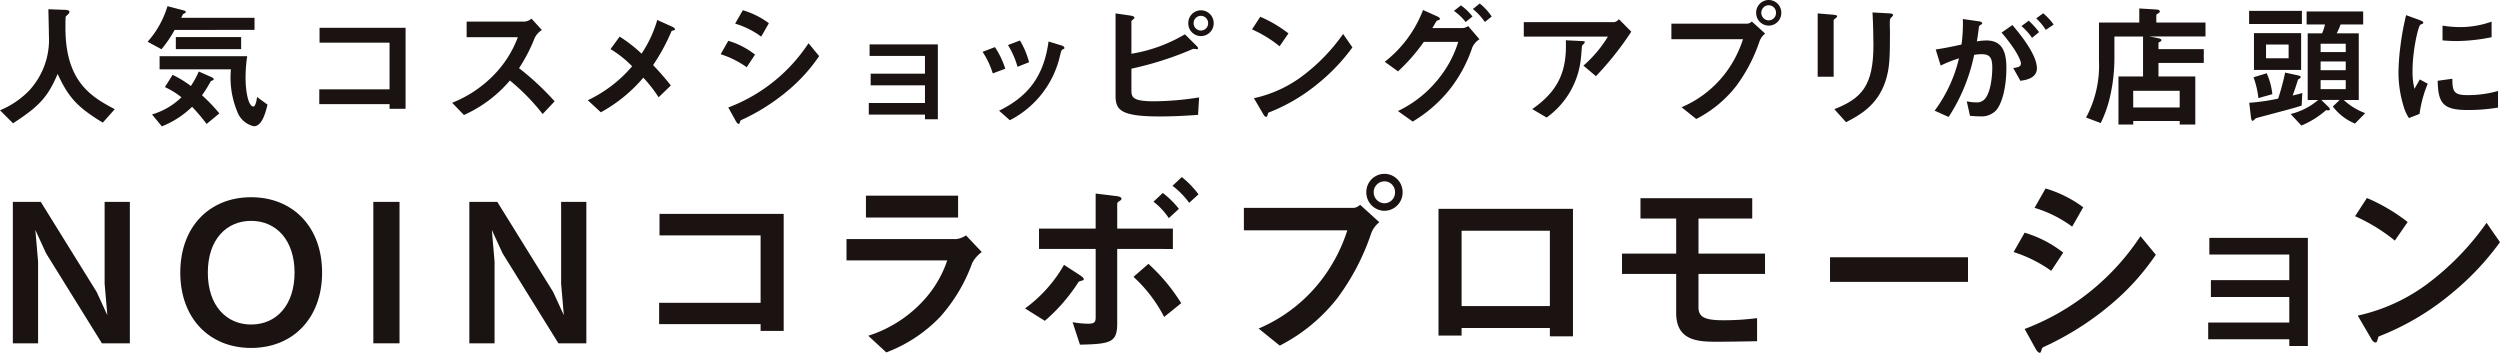 <svg xmlns="http://www.w3.org/2000/svg" width="340" height="47.98" viewBox="0 0 340 47.98">
  <g id="top-event02-title01pc" transform="translate(-2.857)">
    <g id="グループ_3110" data-name="グループ 3110" transform="translate(2.857 0)">
      <g id="グループ_3109" data-name="グループ 3109" transform="translate(0)">
        <path id="パス_6561" data-name="パス 6561" d="M-179.374,481.311c-3.417-2.08-4.643-3.375-6.141-6.622-1.334,3.14-2.5,4.4-6.067,6.713l-1.771-1.768a11.81,11.81,0,0,0,3.911-2.627,10.171,10.171,0,0,0,2.741-7.5c0-.493-.057-2.848-.074-3.615l2.046.074c.2,0,.823,0,.823.275a.435.435,0,0,1-.147.292c-.034.056-.327.292-.364.363s-.037,1.3-.037,1.535c0,7.353,3.545,9.377,6.706,11.055Z" transform="translate(193.354 -464.635)" fill="#1a1311"/>
        <path id="パス_6562" data-name="パス 6562" d="M-181.509,468.952a16.022,16.022,0,0,1-1.791,2.629l-1.882-1.023a12.7,12.7,0,0,0,2.7-4.837l2.228.584c.074.02.255.074.255.2a.269.269,0,0,1-.034.125c-.037.02-.221.11-.256.13-.093.054-.11.108-.329.544h9.976v1.643Zm4.35,12.789a25.683,25.683,0,0,0-1.975-2.335,12.5,12.5,0,0,1-4.112,2.664l-1.334-1.621a9.639,9.639,0,0,0,4-2.335,11.314,11.314,0,0,0-2.248-1.388l1.044-1.661a14.042,14.042,0,0,1,2.484,1.516,12.584,12.584,0,0,0,1.078-1.972l1.737.768c.091.037.292.145.292.292,0,.091-.093.128-.147.145a.746.746,0,0,0-.273.147,16.369,16.369,0,0,1-1.169,1.879,23.6,23.6,0,0,1,2.356,2.463Zm6.431.311a3.127,3.127,0,0,1-2.248-1.95,12.155,12.155,0,0,1-.877-5.786h-9.7v-1.788h11.914a20.04,20.04,0,0,0-.221,2.975c0,1.842.386,3.868,1.061,3.868.312,0,.477-1,.494-1.3l1.425,1.04C-169.192,480.466-169.705,482.052-170.727,482.052Zm-10.617-10.49v-1.641h8.88v1.641Z" transform="translate(205.258 -464.883)" fill="#1a1311"/>
        <path id="パス_6563" data-name="パス 6563" d="M-166.121,477.939V477.3h-9.556v-2.006h9.556v-6.35h-9.521v-2.024h11.7v11.018Z" transform="translate(219.1 -463.141)" fill="#1a1311"/>
        <path id="パス_6564" data-name="パス 6564" d="M-156.008,479.385a28.8,28.8,0,0,0-4.456-4.56,17.677,17.677,0,0,1-6.252,4.69l-1.607-1.661a16.235,16.235,0,0,0,5.827-3.942,14.608,14.608,0,0,0,3.11-4.981h-6.964v-2.117h7.878a1.752,1.752,0,0,0,.948-.4l1.408,1.548a2.551,2.551,0,0,0-.988,1.1,22.115,22.115,0,0,1-2.118,4.086,36.417,36.417,0,0,1,4.839,4.508Z" transform="translate(229.812 -463.876)" fill="#1a1311"/>
        <path id="パス_6565" data-name="パス 6565" d="M-149.408,467.968a27.072,27.072,0,0,1-2.52,4.65c.82.876,1.5,1.624,2.41,2.774L-151.179,477a18.777,18.777,0,0,0-2.083-2.666,20.388,20.388,0,0,1-5.778,4.707l-1.771-1.641a17.992,17.992,0,0,0,6.028-4.616,14.329,14.329,0,0,0-2.94-2.335l1.243-1.7a19.407,19.407,0,0,1,2.98,2.318,16.527,16.527,0,0,0,2.137-4.579l2.029.912c.091.034.383.2.383.363C-148.951,467.875-149.226,467.929-149.408,467.968Z" transform="translate(240.752 -463.769)" fill="#1a1311"/>
        <path id="パス_6566" data-name="パス 6566" d="M-149.911,473.7a12.749,12.749,0,0,0-3.545-1.768l1.039-1.825a10.943,10.943,0,0,1,3.638,1.879Zm5.517,3.247a27.618,27.618,0,0,1-6.266,3.942.294.294,0,0,0-.147.2c-.074.255-.108.326-.182.326-.184,0-.386-.346-.457-.49l-.97-1.751a22.607,22.607,0,0,0,10.912-8.739l1.442,1.751A22.541,22.541,0,0,1-144.394,476.947Zm-3.545-7.407a11.57,11.57,0,0,0-3.545-1.768l1.042-1.825a11.318,11.318,0,0,1,3.545,1.768Z" transform="translate(251.464 -464.558)" fill="#1a1311"/>
        <path id="パス_6567" data-name="パス 6567" d="M-137.614,478.024v-.64h-7.64v-1.57h7.64v-2.409H-145v-1.587h7.384v-2.406h-7.529v-1.57h9.283v10.181Z" transform="translate(263.41 -461.802)" fill="#1a1311"/>
        <path id="パス_6568" data-name="パス 6568" d="M-137.565,472.1a11.47,11.47,0,0,0-1.39-2.936l1.68-.64a11.583,11.583,0,0,1,1.408,2.938Zm9.5-3.265c-.165.091-.182.164-.364.876a13.121,13.121,0,0,1-6.817,8.756l-1.462-1.293c3.545-1.754,6.031-4.253,6.726-9.416l1.791.55c.236.071.364.2.364.326C-127.827,468.74-127.862,468.758-128.065,468.831ZM-134.2,471.2a11.6,11.6,0,0,0-1.3-2.956l1.626-.621a10.986,10.986,0,0,1,1.243,2.956Z" transform="translate(272.584 -462.116)" fill="#1a1311"/>
        <path id="パス_6569" data-name="パス 6569" d="M-120.371,480.167c-1.882.145-3.582.218-5.245.218-5.392,0-5.977-.93-5.977-2.865V466.372l2.029.294c.4.052.548.2.548.307,0,.039-.034.073-.165.2-.182.145-.255.2-.255.272v4.415a20.877,20.877,0,0,0,7.274-2.647l1.516,1.5c.057.056.275.257.275.385a.149.149,0,0,1-.165.147,4.148,4.148,0,0,0-.494-.056,45.241,45.241,0,0,1-8.406,2.7V476.7c0,1.057.057,1.624,3.107,1.624a40.142,40.142,0,0,0,6.1-.53Zm.383-10.711A1.721,1.721,0,0,1-121.7,467.7a1.721,1.721,0,0,1,1.717-1.751,1.737,1.737,0,0,1,1.737,1.751A1.738,1.738,0,0,1-119.988,469.456Zm0-2.754a.987.987,0,0,0-.988,1,1,1,0,0,0,.988,1,.986.986,0,0,0,.987-1A1,1,0,0,0-119.988,466.7Z" transform="translate(283.308 -464.548)" fill="#1a1311"/>
        <path id="パス_6570" data-name="パス 6570" d="M-120.291,470.325a16.488,16.488,0,0,0-3.746-2.3l1.118-1.714a17.041,17.041,0,0,1,3.837,2.264Zm5.355,4.962a24.578,24.578,0,0,1-6.888,4.069c-.091.255-.13.567-.273.567-.113,0-.278-.11-.4-.348l-1.282-2.19A17.112,17.112,0,0,0-117,474.23a25.458,25.458,0,0,0,5.353-5.582l1.263,1.825A25.835,25.835,0,0,1-114.936,475.287Z" transform="translate(294.312 -464.029)" fill="#1a1311"/>
        <path id="パス_6571" data-name="パス 6571" d="M-104.774,471.522a18.845,18.845,0,0,1-3.107,5.764,18.6,18.6,0,0,1-5.006,4.344L-114.9,480.2a15.683,15.683,0,0,0,5.864-4.832,14.75,14.75,0,0,0,2.341-4.579h-4.68a24.738,24.738,0,0,1-3.508,4.013l-1.808-1.3a16.269,16.269,0,0,0,5.208-7.042l1.828.819c.145.071.474.218.474.383,0,.11-.111.147-.42.255-.2.238-.422.714-.621,1h4.092a1.454,1.454,0,0,0,.786-.272l1.535,1.788A2.605,2.605,0,0,0-104.774,471.522Zm-.914-3.431a7.429,7.429,0,0,0-1.592-1.513l.953-.748a7.351,7.351,0,0,1,1.57,1.513Zm2.614,0a8.218,8.218,0,0,0-1.629-1.768l.933-.748a7.858,7.858,0,0,1,1.626,1.769Z" transform="translate(305.016 -465.098)" fill="#1a1311"/>
        <path id="パス_6572" data-name="パス 6572" d="M-99.178,474.2l-1.7-1.442a16.789,16.789,0,0,0,3.326-3.942h-11.437v-1.972h12.3a1.1,1.1,0,0,0,.636-.4l1.683,1.7A42.473,42.473,0,0,1-99.178,474.2Zm-1.611-4.454c-.034.056-.255.238-.273.311-.034.037-.108,1.315-.147,1.553a11.27,11.27,0,0,1-4.677,8.209l-1.955-1.15c3.857-2.664,4.714-5.565,4.569-9.36l2.137.108c.386.022.44.022.44.164C-100.7,469.637-100.733,469.674-100.79,469.745Z" transform="translate(316.225 -463.834)" fill="#1a1311"/>
        <path id="パス_6573" data-name="パス 6573" d="M-88.814,470.945a21.862,21.862,0,0,1-3.216,6.169,16.308,16.308,0,0,1-5.409,4.449l-1.992-1.6a14.706,14.706,0,0,0,6.067-4.78,15.355,15.355,0,0,0,2.282-4.471h-9.737v-2.114h10.342a1.041,1.041,0,0,0,.6-.294l1.808,1.643A2.436,2.436,0,0,0-88.814,470.945Zm1.223-2.08a1.728,1.728,0,0,1-1.7-1.751,1.715,1.715,0,0,1,1.7-1.734,1.719,1.719,0,0,1,1.72,1.734A1.722,1.722,0,0,1-87.591,468.865Zm0-2.772a1.017,1.017,0,0,0-1,1.02,1.034,1.034,0,0,0,1,1.04,1.007,1.007,0,0,0,1-1.04A1,1,0,0,0-87.591,466.094Z" transform="translate(328.128 -465.38)" fill="#1a1311"/>
        <path id="パス_6574" data-name="パス 6574" d="M-90.254,466.84c-.275.2-.292.218-.292.272v7.7H-92.72V466.2l2.174.182c.145.02.474.039.474.2C-90.072,466.675-90.18,466.766-90.254,466.84Zm7.583-.13c-.238.238-.238.294-.238.8-.017.164.02.986.02,1.167,0,3.559-.037,5-.621,6.77-1.078,3.23-3.456,4.579-5.355,5.546l-1.589-1.771c3.746-1.476,5.316-3.211,5.316-8.72,0-.436-.034-2.975-.125-4.435l2.339.128c.091,0,.457.017.457.238C-82.469,466.494-82.489,466.565-82.671,466.71Z" transform="translate(339.924 -464.375)" fill="#1a1311"/>
        <path id="パス_6575" data-name="パス 6575" d="M-77.985,479.416a2.736,2.736,0,0,1-2.083.714,12.793,12.793,0,0,1-1.371-.074l-.437-1.97a5.5,5.5,0,0,0,1.243.145,1.42,1.42,0,0,0,1.26-.51c.823-1.023.968-3.321.968-4.2,0-1.405-.346-1.842-1.479-1.842a6.022,6.022,0,0,0-.987.091,24.435,24.435,0,0,1-3.473,8.447l-1.9-.856a19.356,19.356,0,0,0,3.306-7.115,16.135,16.135,0,0,0-2.486.984l-.675-2.19c1.39-.218,2.009-.346,3.508-.674a21.488,21.488,0,0,0,.184-3.468l2.194.311c.238.037.437.13.437.272,0,.074-.017.093-.2.2-.221.145-.221.145-.258.38-.091.731-.128,1.06-.273,1.881a7.49,7.49,0,0,1,1.334-.127c2.466,0,2.685,2.171,2.685,3.794C-76.487,476.242-77.126,478.6-77.985,479.416Zm3.4-4.121-.97-1.734c.658-.091,1.044-.184,1.044-.621,0-.456-.7-1.952-2.633-4.2l1.481-1.023c.84,1,3.326,3.944,3.326,5.877C-72.338,474.984-73.91,475.2-74.586,475.3Zm1.589-5.84a8.185,8.185,0,0,0-1.442-1.6l.985-.731a10.889,10.889,0,0,1,1.408,1.553Zm1.864-1.077a7.342,7.342,0,0,0-1.3-1.57l.948-.692a8.3,8.3,0,0,1,1.425,1.531Z" transform="translate(349.356 -464.309)" fill="#1a1311"/>
        <path id="パス_6576" data-name="パス 6576" d="M-69.237,469.663l1.115.218c.2.037.511.11.511.275,0,.147-.145.2-.4.329v.893h6.161v1.879h-6.161V475.1h5.009v6.532h-2.122v-.473h-6.32v.473h-2.009V475.1h3.343v-5.435h-3.894v2.862a23.368,23.368,0,0,1-.585,5.273,16.1,16.1,0,0,1-1.277,3.633l-1.992-.748a14.982,14.982,0,0,0,1.754-7.756v-5.163h5.483v-1.916l2.393.147c.182.017.4.074.4.272,0,.108-.165.221-.255.272s-.221.13-.221.2v1.02h6.689v1.9Zm4.11,7.388h-6.32v2.264h6.32Z" transform="translate(361.564 -464.699)" fill="#1a1311"/>
        <path id="パス_6577" data-name="パス 6577" d="M-68.834,467.771v-1.788h7.18v1.788Zm7.146,11.094c-.806.255-1.427.437-2.96.839l-2.943.785c-.275.074-.349.091-.474.238-.13.108-.221.216-.275.216-.184,0-.238-.4-.255-.584l-.219-1.876a29.058,29.058,0,0,0,3.928-.567,32.056,32.056,0,0,0,.951-3.539l1.845.4c.219.054.273.145.273.2,0,.128-.165.221-.364.348-.292.93-.4,1.258-.732,2.171.86-.2,1.078-.275,1.317-.346Zm-5.886-1.023a12.07,12.07,0,0,0-.656-2.828l1.788-.547a9.338,9.338,0,0,1,.769,2.848Zm-.6-3.831v-5h6.414v5Zm4.714-3.449h-3.071v1.862h3.071Zm9.028,10.748a7.191,7.191,0,0,1-3.014-2.318l.931-.9h-2.5l1,.986a.509.509,0,0,1,.165.311c0,.108-.147.125-.221.125a1.9,1.9,0,0,1-.29-.034,12.213,12.213,0,0,1-3.365,2.1l-1.459-1.57A9.114,9.114,0,0,0-59.44,478.1h-1.427v-9.065h1.955a6.694,6.694,0,0,0,.4-1.207h-2.5v-1.768h7.691v1.768H-56.39a9.369,9.369,0,0,1-.531,1.207h3V478.1h-2.046a8.818,8.818,0,0,0,2.923,1.791Zm-1.26-10.856h-3.417v1.128h3.417Zm0,2.409h-3.417v1.185h3.417Zm0,2.534h-3.417v1.224h3.417Z" transform="translate(374.713 -464.504)" fill="#1a1311"/>
        <path id="パス_6578" data-name="パス 6578" d="M-57.7,479.65l-1.442.566a5.681,5.681,0,0,1-.678-1.442,15.887,15.887,0,0,1-.747-4.8,32.262,32.262,0,0,1,.273-3.593,35.9,35.9,0,0,1,.766-4.16l1.864.675c.128.056.477.181.477.329a.22.22,0,0,1-.093.164c-.037.017-.273.108-.31.128-.275.164-1.061,3.466-1.061,6.223a9.946,9.946,0,0,0,.258,2.5c.219-.383.329-.567.73-1.278l1.078.584A16.22,16.22,0,0,0-57.7,479.65Zm6.542-.53c-3.326,0-4.019-.893-4.075-3.976l1.992-.275c.017,1.734.2,2.225,2.049,2.225a14.99,14.99,0,0,0,4.166-.564v2.261A24.907,24.907,0,0,1-51.156,479.12Zm-1.459-9.379c-.147,0-.987,0-1.958-.091v-2.006a16.026,16.026,0,0,0,2.339.2A12.806,12.806,0,0,0-47.9,467.1v2.117A24.581,24.581,0,0,1-52.615,469.741Z" transform="translate(386.758 -464.158)" fill="#1a1311"/>
      </g>
    </g>
    <g id="グループ_3112" data-name="グループ 3112" transform="translate(4.604 23.636)">
      <g id="グループ_3111" data-name="グループ 3111" transform="translate(0 0)">
        <path id="パス_6579" data-name="パス 6579" d="M-180.53,498.725l-7.6-12.251-1.452-3.164.371,4.295v11.121h-3.432V479.49h3.8l7.6,12.252,1.452,3.162-.371-4.295V479.49h3.432v19.235Z" transform="translate(192.643 -475.671)" fill="#1a1311"/>
        <path id="パス_6580" data-name="パス 6580" d="M-173.741,499.73c-5.7,0-9.632-4.057-9.632-10.248,0-6.22,3.957-10.25,9.632-10.25s9.656,4.03,9.656,10.25C-164.085,495.673-168.042,499.73-173.741,499.73Zm0-17.282c-3.3,0-5.886,2.475-5.886,7.035,0,4.533,2.56,7.062,5.886,7.062,3.483,0,5.91-2.688,5.91-7.062S-170.285,482.448-173.741,482.448Z" transform="translate(206.144 -476.046)" fill="#1a1311"/>
        <path id="パス_6581" data-name="パス 6581" d="M-172.685,498.725V479.49h3.562v19.235Z" transform="translate(221.711 -475.671)" fill="#1a1311"/>
        <path id="パス_6582" data-name="パス 6582" d="M-155.258,498.725l-7.6-12.251-1.452-3.164.368,4.295v11.121h-3.429V479.49h3.8l7.6,12.252,1.452,3.162-.371-4.295V479.49h3.432v19.235Z" transform="translate(229.455 -475.671)" fill="#1a1311"/>
        <path id="パス_6583" data-name="パス 6583" d="M-143.06,496.07v-.922h-13.8v-2.9h13.8V483.08h-13.749v-2.924h16.888V496.07Z" transform="translate(244.755 -474.703)" fill="#1a1311"/>
        <path id="パス_6584" data-name="パス 6584" d="M-129.388,488.288a22.4,22.4,0,0,1-4.353,7.326,19.824,19.824,0,0,1-7.337,4.849l-2.454-2.266a17.2,17.2,0,0,0,7.389-4.663,15.121,15.121,0,0,0,3.353-5.587h-13.7v-2.9h14.962a3.077,3.077,0,0,0,1.292-.5l2.14,2.266A4.428,4.428,0,0,0-129.388,488.288Zm-14.459-6.164v-2.978h12.533v2.978Z" transform="translate(259.868 -476.171)" fill="#1a1311"/>
        <path id="パス_6585" data-name="パス 6585" d="M-128.925,492.211c-.344.105-.4.132-.45.238a23.766,23.766,0,0,1-4.537,5.217l-2.692-1.687a18.849,18.849,0,0,0,5.3-5.928l2.191,1.423c.079.054.5.316.5.527C-128.608,492.132-128.792,492.184-128.925,492.211Zm4.856-4.322V497.98c0,2.583-.793,2.845-5.068,2.926l-1-3.056a12.845,12.845,0,0,0,2.083.208c.872,0,1.056-.208,1.056-.868v-9.3h-7.706v-2.767H-127v-4.768l2.8.343c.607.076.712.235.712.368s-.106.211-.371.368c-.079.079-.209.159-.209.292v3.4h7.571v2.767Zm6.384,9.247a19.524,19.524,0,0,0-4.169-5.453l2.031-1.766a24.947,24.947,0,0,1,4.458,5.349Zm.634-13.436a9.259,9.259,0,0,0-2.086-2.239l1.268-1.187a12.309,12.309,0,0,1,2.191,2.161Zm2.771-2.082a11.162,11.162,0,0,0-2.27-2.318l1.268-1.185a12.855,12.855,0,0,1,2.27,2.345Z" transform="translate(274.262 -477.669)" fill="#1a1311"/>
        <path id="パス_6586" data-name="パス 6586" d="M-107.152,485.968a31.525,31.525,0,0,1-4.643,8.9,23.58,23.58,0,0,1-7.812,6.431l-2.877-2.32a21.209,21.209,0,0,0,8.762-6.9,22.3,22.3,0,0,0,3.3-6.453h-14.066v-3.056h14.935a1.511,1.511,0,0,0,.872-.422l2.611,2.372A3.49,3.49,0,0,0-107.152,485.968Zm1.769-3a2.5,2.5,0,0,1-2.454-2.529,2.474,2.474,0,0,1,2.454-2.5,2.479,2.479,0,0,1,2.481,2.5A2.487,2.487,0,0,1-105.383,482.964Zm0-4.005a1.47,1.47,0,0,0-1.452,1.477,1.49,1.49,0,0,0,1.452,1.5,1.458,1.458,0,0,0,1.452-1.5A1.452,1.452,0,0,0-105.383,478.958Z" transform="translate(291.91 -477.933)" fill="#1a1311"/>
        <path id="パス_6587" data-name="パス 6587" d="M-98.566,497.215v-1.133h-12.007v1.028h-3.139V479.876h18.286v17.339Zm0-14.361h-12.007V493.1h12.007Z" transform="translate(307.602 -475.11)" fill="#1a1311"/>
        <path id="パス_6588" data-name="パス 6588" d="M-93.154,489.588v4.533c0,1.4.975,1.763,3.429,1.763a34.641,34.641,0,0,0,4.54-.289v3.137c-.685.024-4.011.076-5.515.076-2.506,0-5.488-.13-5.488-3.9v-5.323h-7.364v-2.767h7.364v-4.768h-4.856v-2.767h15.2v2.767h-7.31v4.768h9.05v2.767Z" transform="translate(322.401 -475.967)" fill="#1a1311"/>
        <path id="パス_6589" data-name="パス 6589" d="M-92.036,485.907v-3.346h18.763v3.346Z" transform="translate(339.174 -471.208)" fill="#1a1311"/>
        <path id="パス_6590" data-name="パス 6590" d="M-76.755,489.947a18.383,18.383,0,0,0-5.119-2.556l1.5-2.634a15.8,15.8,0,0,1,5.252,2.713Zm7.969,4.69a39.922,39.922,0,0,1-9.05,5.69.418.418,0,0,0-.211.292c-.108.368-.16.473-.265.473-.263,0-.555-.5-.658-.711l-1.4-2.529a32.64,32.64,0,0,0,15.753-12.622l2.086,2.529A32.694,32.694,0,0,1-68.786,494.637Zm-5.119-10.7a16.617,16.617,0,0,0-5.119-2.556l1.5-2.637a16.307,16.307,0,0,1,5.119,2.558Z" transform="translate(353.975 -476.749)" fill="#1a1311"/>
        <path id="パス_6591" data-name="パス 6591" d="M-60.07,496.19v-.922H-71.1V493h11.03v-3.48H-70.732v-2.291H-60.07v-3.478H-70.943v-2.266h13.4v14.7Z" transform="translate(369.667 -472.768)" fill="#1a1311"/>
        <path id="パス_6592" data-name="パス 6592" d="M-57.559,485.071a23.916,23.916,0,0,0-5.409-3.319l1.609-2.477a24.643,24.643,0,0,1,5.542,3.267Zm7.731,7.167a35.477,35.477,0,0,1-9.949,5.877c-.133.368-.184.817-.4.817-.157,0-.4-.159-.58-.5l-1.847-3.164a24.724,24.724,0,0,0,9.789-4.557,36.691,36.691,0,0,0,7.73-8.062l1.823,2.634A37.016,37.016,0,0,1-49.828,492.238Z" transform="translate(381.511 -475.983)" fill="#1a1311"/>
      </g>
    </g>
  </g>
</svg>

